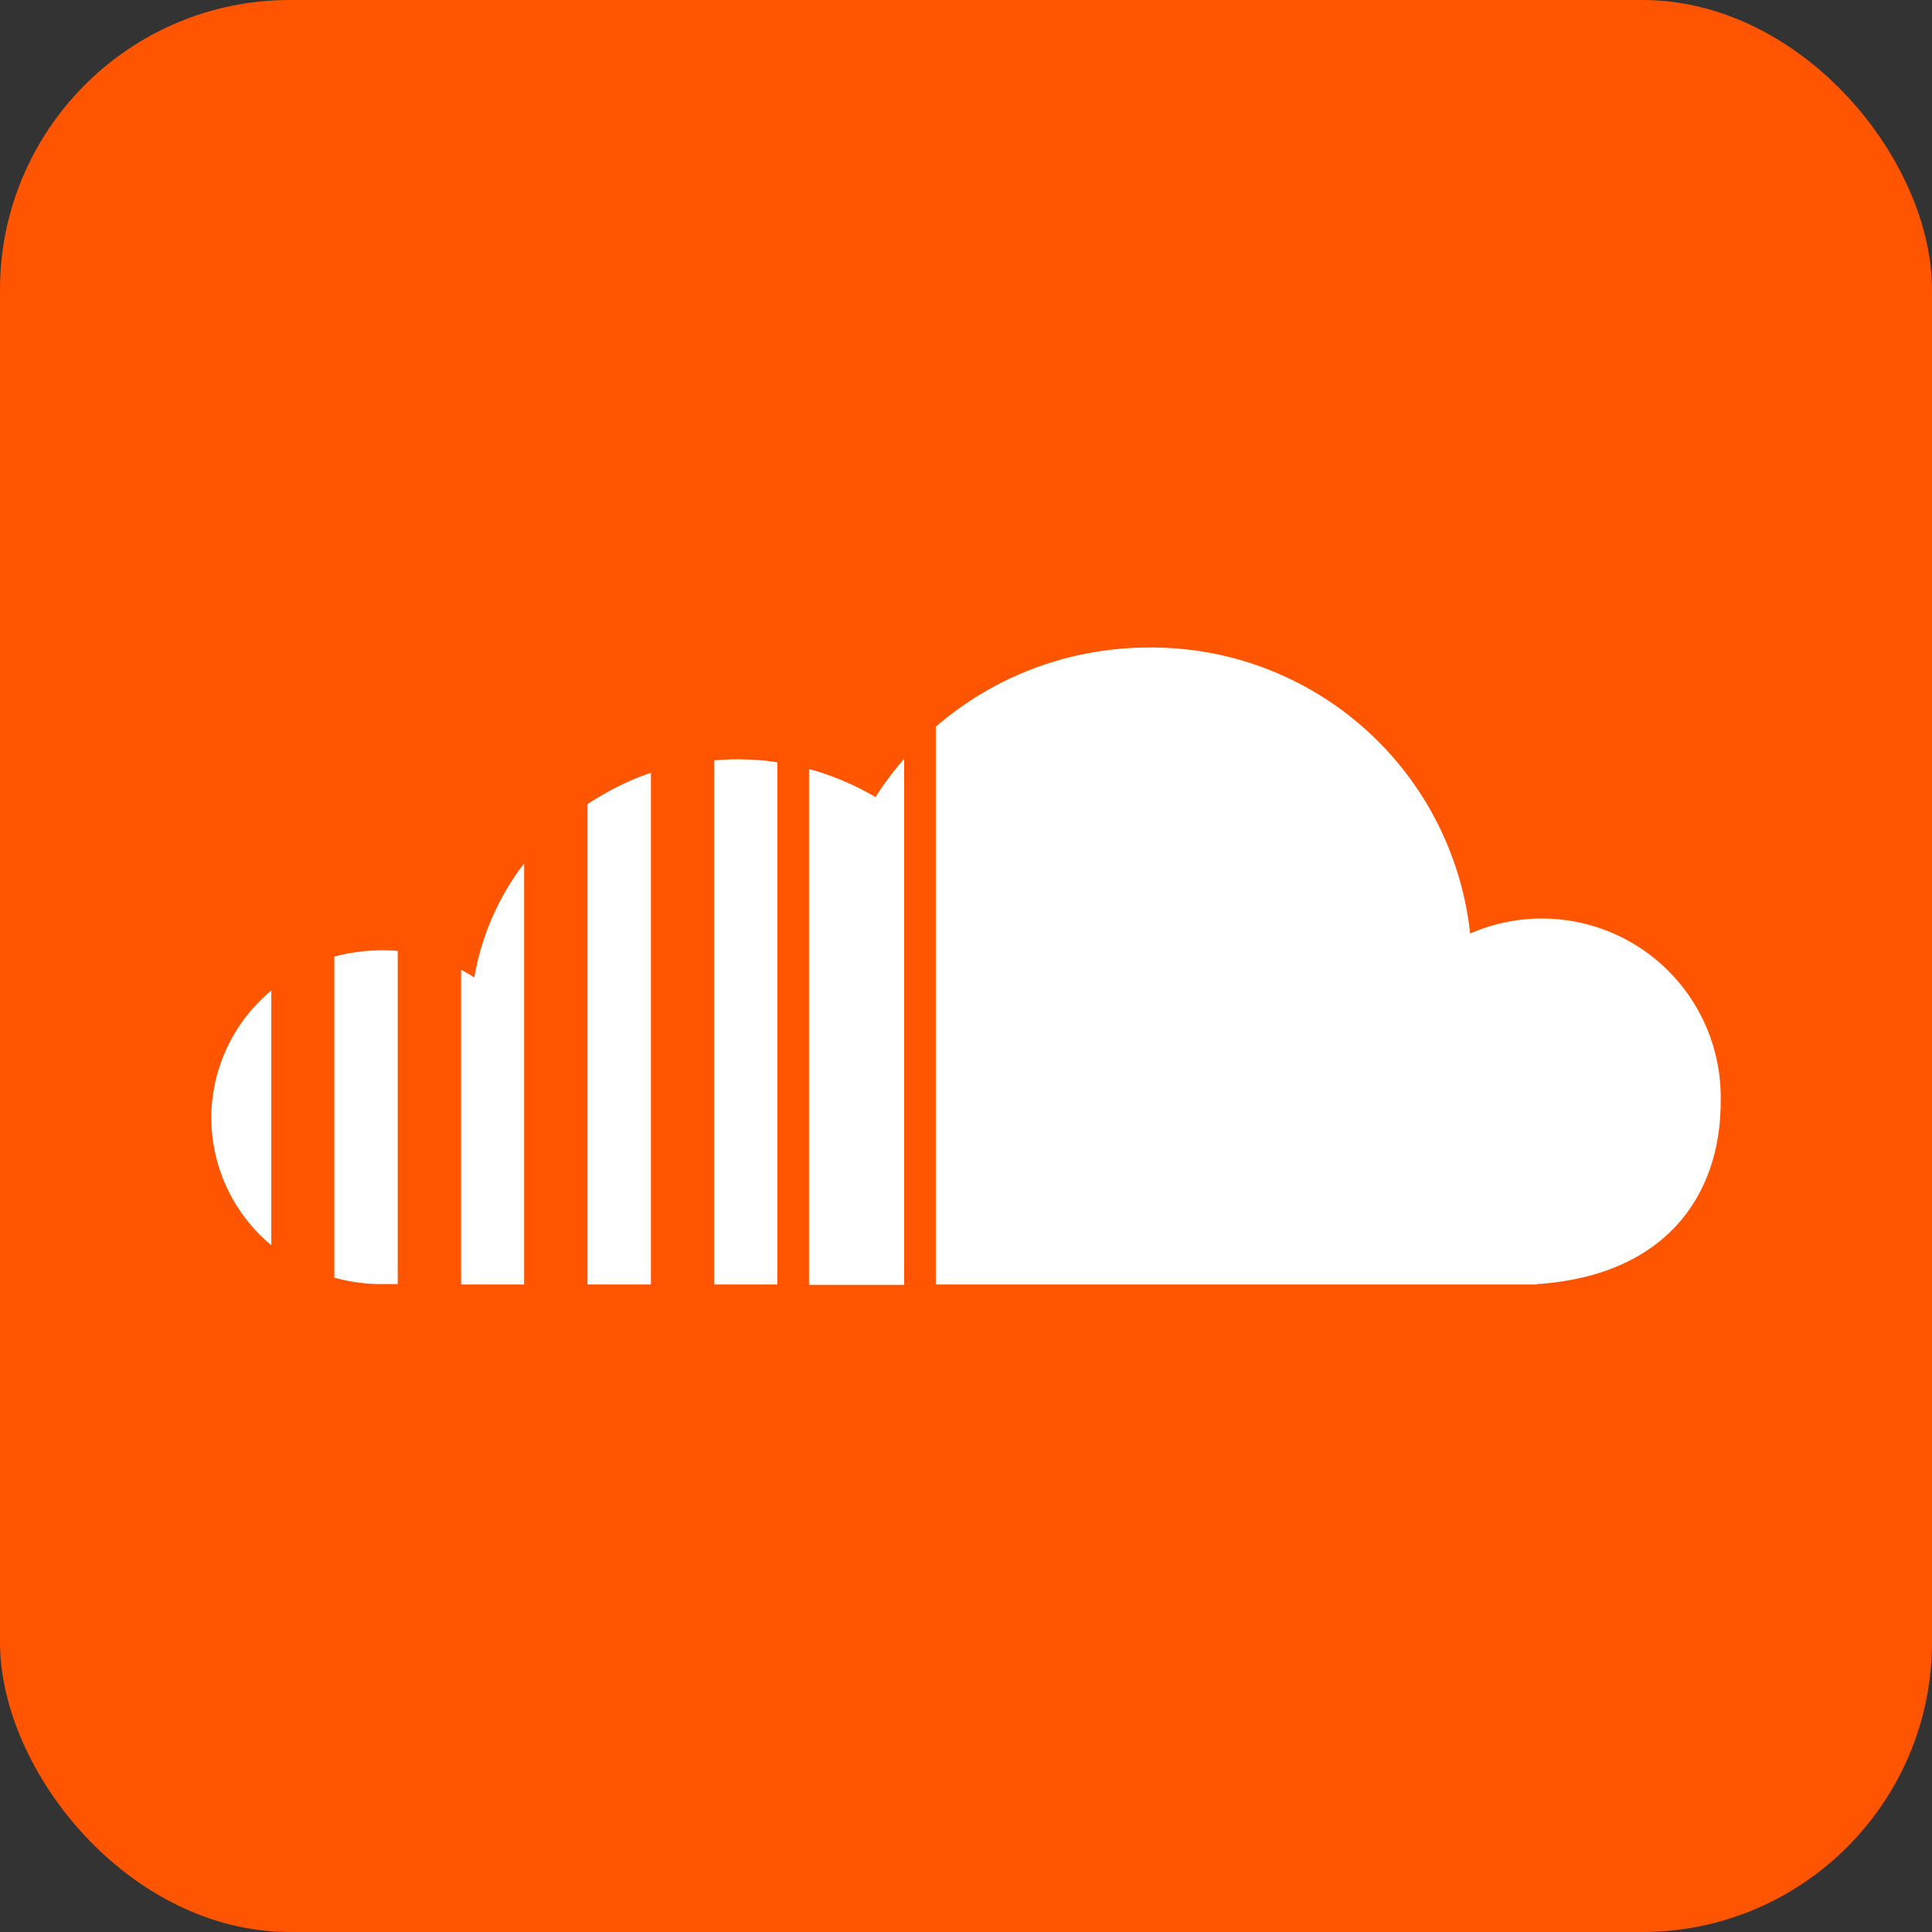 <svg viewBox="0 0 512 512" xmlns="http://www.w3.org/2000/svg">
<rect x="0" y="0" width="512" height="512" fill="#333333" stroke="none"/>
<rect fill="#f50" height="100%" rx="15%" width="100%"/>
<path d="m56 296.1a44 44 0 0 0 15.9 33.9v-67.5a44 44 0 0 0 -15.9 33.5m32.6-42.6v85.2c4 1.1 8.2 1.7 12.5 1.7h4.3v-88.3a50.2 50.2 0 0 0 -16.8 1.5m37 5.5a40 40 0 0 0 -3.4-2v83.4h16.7v-111.6a68.9 68.9 0 0 0 -13.2 30.2m30-45.9v127.3h16.8v-135.6c-6 2-11.6 4.9-16.8 8.3m33.6-11.7v139h16.7v-138.4a71.8 71.8 0 0 0 -16.7-.5m42.8 9.8a71.6 71.6 0 0 0 -17.7-7.5v136.7h25.2v-139.4a86 86 0 0 0 -7.5 10m15.9-18.4v147.7h159.3v-.1c33.6-2.2 48.7-23 48.7-48.4a47.4 47.4 0 0 0 -66.4-44.5 84.9 84.9 0 0 0 -85-75.8c-21.8 0-41.6 8-56.6 21" fill="#fff"/>
</svg>
